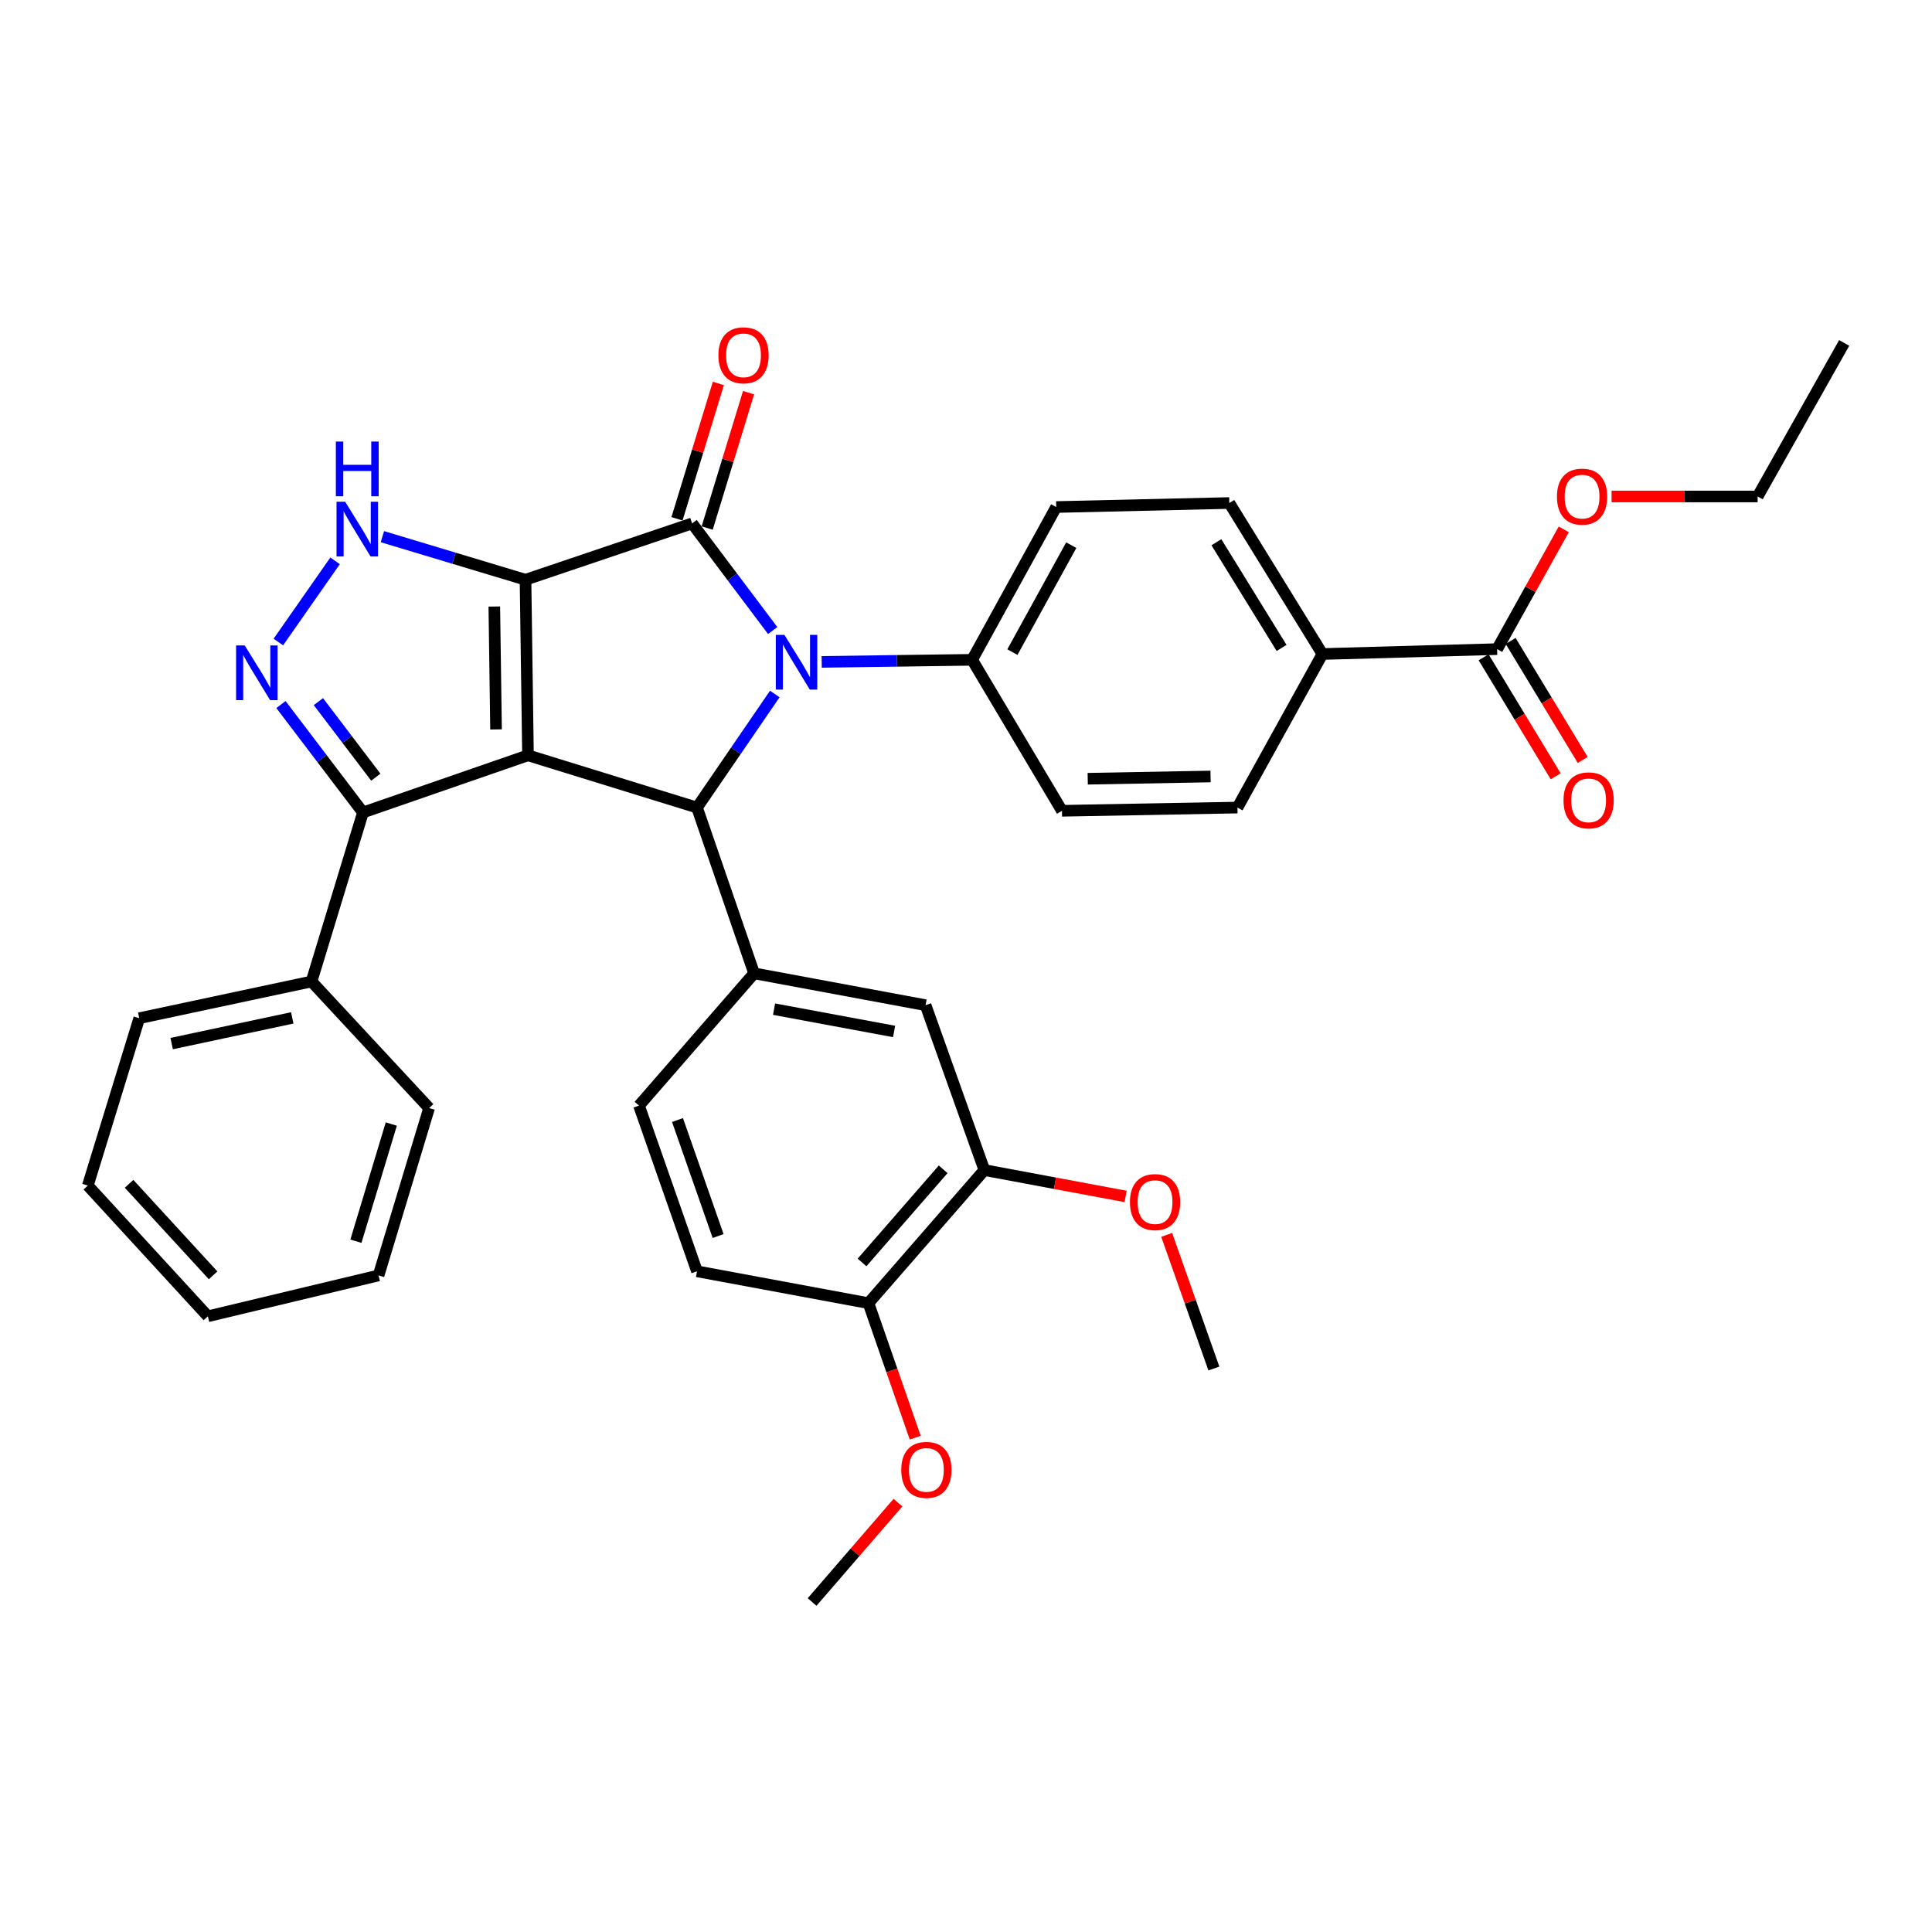 <?xml version='1.0' encoding='iso-8859-1'?>
<svg version='1.1' baseProfile='full'
              xmlns='http://www.w3.org/2000/svg'
                      xmlns:rdkit='http://www.rdkit.org/xml'
                      xmlns:xlink='http://www.w3.org/1999/xlink'
                  xml:space='preserve'
width='1000px' height='1000px' viewBox='0 0 1000 1000'>
<!-- END OF HEADER -->
<rect style='opacity:1.0;fill:#FFFFFF;stroke:none' width='1000' height='1000' x='0' y='0'> </rect>
<path class='bond-0' d='M 272.005,300.075 L 273.286,390.955' style='fill:none;fill-rule:evenodd;stroke:#000000;stroke-width:6px;stroke-linecap:butt;stroke-linejoin:miter;stroke-opacity:1' />
<path class='bond-0' d='M 255.855,313.937 L 256.752,377.553' style='fill:none;fill-rule:evenodd;stroke:#000000;stroke-width:6px;stroke-linecap:butt;stroke-linejoin:miter;stroke-opacity:1' />
<path class='bond-1' d='M 272.005,300.075 L 358.228,270.919' style='fill:none;fill-rule:evenodd;stroke:#000000;stroke-width:6px;stroke-linecap:butt;stroke-linejoin:miter;stroke-opacity:1' />
<path class='bond-4' d='M 272.005,300.075 L 234.97,288.926' style='fill:none;fill-rule:evenodd;stroke:#000000;stroke-width:6px;stroke-linecap:butt;stroke-linejoin:miter;stroke-opacity:1' />
<path class='bond-4' d='M 234.97,288.926 L 197.934,277.778' style='fill:none;fill-rule:evenodd;stroke:#0000FF;stroke-width:6px;stroke-linecap:butt;stroke-linejoin:miter;stroke-opacity:1' />
<path class='bond-3' d='M 273.286,390.955 L 360.77,417.994' style='fill:none;fill-rule:evenodd;stroke:#000000;stroke-width:6px;stroke-linecap:butt;stroke-linejoin:miter;stroke-opacity:1' />
<path class='bond-6' d='M 273.286,390.955 L 187.872,420.537' style='fill:none;fill-rule:evenodd;stroke:#000000;stroke-width:6px;stroke-linecap:butt;stroke-linejoin:miter;stroke-opacity:1' />
<path class='bond-2' d='M 358.228,270.919 L 379.086,298.644' style='fill:none;fill-rule:evenodd;stroke:#000000;stroke-width:6px;stroke-linecap:butt;stroke-linejoin:miter;stroke-opacity:1' />
<path class='bond-2' d='M 379.086,298.644 L 399.944,326.369' style='fill:none;fill-rule:evenodd;stroke:#0000FF;stroke-width:6px;stroke-linecap:butt;stroke-linejoin:miter;stroke-opacity:1' />
<path class='bond-11' d='M 366.043,273.307 L 376.746,238.279' style='fill:none;fill-rule:evenodd;stroke:#000000;stroke-width:6px;stroke-linecap:butt;stroke-linejoin:miter;stroke-opacity:1' />
<path class='bond-11' d='M 376.746,238.279 L 387.45,203.25' style='fill:none;fill-rule:evenodd;stroke:#FF0000;stroke-width:6px;stroke-linecap:butt;stroke-linejoin:miter;stroke-opacity:1' />
<path class='bond-11' d='M 350.412,268.531 L 361.116,233.503' style='fill:none;fill-rule:evenodd;stroke:#000000;stroke-width:6px;stroke-linecap:butt;stroke-linejoin:miter;stroke-opacity:1' />
<path class='bond-11' d='M 361.116,233.503 L 371.819,198.474' style='fill:none;fill-rule:evenodd;stroke:#FF0000;stroke-width:6px;stroke-linecap:butt;stroke-linejoin:miter;stroke-opacity:1' />
<path class='bond-8' d='M 425.301,342.596 L 464.235,342.056' style='fill:none;fill-rule:evenodd;stroke:#0000FF;stroke-width:6px;stroke-linecap:butt;stroke-linejoin:miter;stroke-opacity:1' />
<path class='bond-8' d='M 464.235,342.056 L 503.169,341.515' style='fill:none;fill-rule:evenodd;stroke:#000000;stroke-width:6px;stroke-linecap:butt;stroke-linejoin:miter;stroke-opacity:1' />
<path class='bond-36' d='M 401.029,359.216 L 380.899,388.605' style='fill:none;fill-rule:evenodd;stroke:#0000FF;stroke-width:6px;stroke-linecap:butt;stroke-linejoin:miter;stroke-opacity:1' />
<path class='bond-36' d='M 380.899,388.605 L 360.77,417.994' style='fill:none;fill-rule:evenodd;stroke:#000000;stroke-width:6px;stroke-linecap:butt;stroke-linejoin:miter;stroke-opacity:1' />
<path class='bond-7' d='M 360.77,417.994 L 390.325,503.799' style='fill:none;fill-rule:evenodd;stroke:#000000;stroke-width:6px;stroke-linecap:butt;stroke-linejoin:miter;stroke-opacity:1' />
<path class='bond-5' d='M 173.44,290.29 L 144.07,332.316' style='fill:none;fill-rule:evenodd;stroke:#0000FF;stroke-width:6px;stroke-linecap:butt;stroke-linejoin:miter;stroke-opacity:1' />
<path class='bond-35' d='M 145.423,364.673 L 166.647,392.605' style='fill:none;fill-rule:evenodd;stroke:#0000FF;stroke-width:6px;stroke-linecap:butt;stroke-linejoin:miter;stroke-opacity:1' />
<path class='bond-35' d='M 166.647,392.605 L 187.872,420.537' style='fill:none;fill-rule:evenodd;stroke:#000000;stroke-width:6px;stroke-linecap:butt;stroke-linejoin:miter;stroke-opacity:1' />
<path class='bond-35' d='M 164.804,363.164 L 179.661,382.717' style='fill:none;fill-rule:evenodd;stroke:#0000FF;stroke-width:6px;stroke-linecap:butt;stroke-linejoin:miter;stroke-opacity:1' />
<path class='bond-35' d='M 179.661,382.717 L 194.518,402.269' style='fill:none;fill-rule:evenodd;stroke:#000000;stroke-width:6px;stroke-linecap:butt;stroke-linejoin:miter;stroke-opacity:1' />
<path class='bond-15' d='M 187.872,420.537 L 161.241,508.021' style='fill:none;fill-rule:evenodd;stroke:#000000;stroke-width:6px;stroke-linecap:butt;stroke-linejoin:miter;stroke-opacity:1' />
<path class='bond-9' d='M 390.325,503.799 L 479.08,520.288' style='fill:none;fill-rule:evenodd;stroke:#000000;stroke-width:6px;stroke-linecap:butt;stroke-linejoin:miter;stroke-opacity:1' />
<path class='bond-9' d='M 400.653,522.341 L 462.782,533.883' style='fill:none;fill-rule:evenodd;stroke:#000000;stroke-width:6px;stroke-linecap:butt;stroke-linejoin:miter;stroke-opacity:1' />
<path class='bond-14' d='M 390.325,503.799 L 330.743,572.261' style='fill:none;fill-rule:evenodd;stroke:#000000;stroke-width:6px;stroke-linecap:butt;stroke-linejoin:miter;stroke-opacity:1' />
<path class='bond-18' d='M 503.169,341.515 L 549.676,419.665' style='fill:none;fill-rule:evenodd;stroke:#000000;stroke-width:6px;stroke-linecap:butt;stroke-linejoin:miter;stroke-opacity:1' />
<path class='bond-19' d='M 503.169,341.515 L 546.688,262.439' style='fill:none;fill-rule:evenodd;stroke:#000000;stroke-width:6px;stroke-linecap:butt;stroke-linejoin:miter;stroke-opacity:1' />
<path class='bond-19' d='M 524.015,337.534 L 554.479,282.18' style='fill:none;fill-rule:evenodd;stroke:#000000;stroke-width:6px;stroke-linecap:butt;stroke-linejoin:miter;stroke-opacity:1' />
<path class='bond-12' d='M 479.08,520.288 L 509.507,605.629' style='fill:none;fill-rule:evenodd;stroke:#000000;stroke-width:6px;stroke-linecap:butt;stroke-linejoin:miter;stroke-opacity:1' />
<path class='bond-10' d='M 774.91,335.985 L 684.484,338.519' style='fill:none;fill-rule:evenodd;stroke:#000000;stroke-width:6px;stroke-linecap:butt;stroke-linejoin:miter;stroke-opacity:1' />
<path class='bond-17' d='M 767.92,340.219 L 786.572,371.014' style='fill:none;fill-rule:evenodd;stroke:#000000;stroke-width:6px;stroke-linecap:butt;stroke-linejoin:miter;stroke-opacity:1' />
<path class='bond-17' d='M 786.572,371.014 L 805.223,401.809' style='fill:none;fill-rule:evenodd;stroke:#FF0000;stroke-width:6px;stroke-linecap:butt;stroke-linejoin:miter;stroke-opacity:1' />
<path class='bond-17' d='M 781.9,331.752 L 800.551,362.547' style='fill:none;fill-rule:evenodd;stroke:#000000;stroke-width:6px;stroke-linecap:butt;stroke-linejoin:miter;stroke-opacity:1' />
<path class='bond-17' d='M 800.551,362.547 L 819.203,393.342' style='fill:none;fill-rule:evenodd;stroke:#FF0000;stroke-width:6px;stroke-linecap:butt;stroke-linejoin:miter;stroke-opacity:1' />
<path class='bond-23' d='M 774.91,335.985 L 792.157,304.989' style='fill:none;fill-rule:evenodd;stroke:#000000;stroke-width:6px;stroke-linecap:butt;stroke-linejoin:miter;stroke-opacity:1' />
<path class='bond-23' d='M 792.157,304.989 L 809.404,273.993' style='fill:none;fill-rule:evenodd;stroke:#FF0000;stroke-width:6px;stroke-linecap:butt;stroke-linejoin:miter;stroke-opacity:1' />
<path class='bond-24' d='M 509.507,605.629 L 546.057,612.451' style='fill:none;fill-rule:evenodd;stroke:#000000;stroke-width:6px;stroke-linecap:butt;stroke-linejoin:miter;stroke-opacity:1' />
<path class='bond-24' d='M 546.057,612.451 L 582.607,619.272' style='fill:none;fill-rule:evenodd;stroke:#FF0000;stroke-width:6px;stroke-linecap:butt;stroke-linejoin:miter;stroke-opacity:1' />
<path class='bond-39' d='M 509.507,605.629 L 449.516,674.509' style='fill:none;fill-rule:evenodd;stroke:#000000;stroke-width:6px;stroke-linecap:butt;stroke-linejoin:miter;stroke-opacity:1' />
<path class='bond-39' d='M 488.183,605.227 L 446.19,653.443' style='fill:none;fill-rule:evenodd;stroke:#000000;stroke-width:6px;stroke-linecap:butt;stroke-linejoin:miter;stroke-opacity:1' />
<path class='bond-13' d='M 684.484,338.519 L 636.288,260.359' style='fill:none;fill-rule:evenodd;stroke:#000000;stroke-width:6px;stroke-linecap:butt;stroke-linejoin:miter;stroke-opacity:1' />
<path class='bond-13' d='M 663.343,335.373 L 629.606,280.662' style='fill:none;fill-rule:evenodd;stroke:#000000;stroke-width:6px;stroke-linecap:butt;stroke-linejoin:miter;stroke-opacity:1' />
<path class='bond-37' d='M 684.484,338.519 L 640.51,417.994' style='fill:none;fill-rule:evenodd;stroke:#000000;stroke-width:6px;stroke-linecap:butt;stroke-linejoin:miter;stroke-opacity:1' />
<path class='bond-20' d='M 330.743,572.261 L 360.77,658.029' style='fill:none;fill-rule:evenodd;stroke:#000000;stroke-width:6px;stroke-linecap:butt;stroke-linejoin:miter;stroke-opacity:1' />
<path class='bond-20' d='M 350.673,579.725 L 371.691,639.763' style='fill:none;fill-rule:evenodd;stroke:#000000;stroke-width:6px;stroke-linecap:butt;stroke-linejoin:miter;stroke-opacity:1' />
<path class='bond-26' d='M 161.241,508.021 L 72.077,527.025' style='fill:none;fill-rule:evenodd;stroke:#000000;stroke-width:6px;stroke-linecap:butt;stroke-linejoin:miter;stroke-opacity:1' />
<path class='bond-26' d='M 151.273,526.856 L 88.858,540.159' style='fill:none;fill-rule:evenodd;stroke:#000000;stroke-width:6px;stroke-linecap:butt;stroke-linejoin:miter;stroke-opacity:1' />
<path class='bond-27' d='M 161.241,508.021 L 222.103,573.532' style='fill:none;fill-rule:evenodd;stroke:#000000;stroke-width:6px;stroke-linecap:butt;stroke-linejoin:miter;stroke-opacity:1' />
<path class='bond-16' d='M 449.516,674.509 L 360.77,658.029' style='fill:none;fill-rule:evenodd;stroke:#000000;stroke-width:6px;stroke-linecap:butt;stroke-linejoin:miter;stroke-opacity:1' />
<path class='bond-25' d='M 449.516,674.509 L 461.617,709.319' style='fill:none;fill-rule:evenodd;stroke:#000000;stroke-width:6px;stroke-linecap:butt;stroke-linejoin:miter;stroke-opacity:1' />
<path class='bond-25' d='M 461.617,709.319 L 473.717,744.129' style='fill:none;fill-rule:evenodd;stroke:#FF0000;stroke-width:6px;stroke-linecap:butt;stroke-linejoin:miter;stroke-opacity:1' />
<path class='bond-22' d='M 549.676,419.665 L 640.51,417.994' style='fill:none;fill-rule:evenodd;stroke:#000000;stroke-width:6px;stroke-linecap:butt;stroke-linejoin:miter;stroke-opacity:1' />
<path class='bond-22' d='M 563,403.074 L 626.585,401.904' style='fill:none;fill-rule:evenodd;stroke:#000000;stroke-width:6px;stroke-linecap:butt;stroke-linejoin:miter;stroke-opacity:1' />
<path class='bond-21' d='M 546.688,262.439 L 636.288,260.359' style='fill:none;fill-rule:evenodd;stroke:#000000;stroke-width:6px;stroke-linecap:butt;stroke-linejoin:miter;stroke-opacity:1' />
<path class='bond-28' d='M 834.147,256.973 L 871.951,256.973' style='fill:none;fill-rule:evenodd;stroke:#FF0000;stroke-width:6px;stroke-linecap:butt;stroke-linejoin:miter;stroke-opacity:1' />
<path class='bond-28' d='M 871.951,256.973 L 909.755,256.973' style='fill:none;fill-rule:evenodd;stroke:#000000;stroke-width:6px;stroke-linecap:butt;stroke-linejoin:miter;stroke-opacity:1' />
<path class='bond-29' d='M 603.872,639.164 L 616.085,673.752' style='fill:none;fill-rule:evenodd;stroke:#FF0000;stroke-width:6px;stroke-linecap:butt;stroke-linejoin:miter;stroke-opacity:1' />
<path class='bond-29' d='M 616.085,673.752 L 628.298,708.34' style='fill:none;fill-rule:evenodd;stroke:#000000;stroke-width:6px;stroke-linecap:butt;stroke-linejoin:miter;stroke-opacity:1' />
<path class='bond-30' d='M 464.785,777.752 L 442.569,803.473' style='fill:none;fill-rule:evenodd;stroke:#FF0000;stroke-width:6px;stroke-linecap:butt;stroke-linejoin:miter;stroke-opacity:1' />
<path class='bond-30' d='M 442.569,803.473 L 420.352,829.193' style='fill:none;fill-rule:evenodd;stroke:#000000;stroke-width:6px;stroke-linecap:butt;stroke-linejoin:miter;stroke-opacity:1' />
<path class='bond-33' d='M 72.077,527.025 L 45.455,613.656' style='fill:none;fill-rule:evenodd;stroke:#000000;stroke-width:6px;stroke-linecap:butt;stroke-linejoin:miter;stroke-opacity:1' />
<path class='bond-32' d='M 222.103,573.532 L 195.944,660.163' style='fill:none;fill-rule:evenodd;stroke:#000000;stroke-width:6px;stroke-linecap:butt;stroke-linejoin:miter;stroke-opacity:1' />
<path class='bond-32' d='M 202.533,581.802 L 184.222,642.443' style='fill:none;fill-rule:evenodd;stroke:#000000;stroke-width:6px;stroke-linecap:butt;stroke-linejoin:miter;stroke-opacity:1' />
<path class='bond-31' d='M 909.755,256.973 L 954.545,177.497' style='fill:none;fill-rule:evenodd;stroke:#000000;stroke-width:6px;stroke-linecap:butt;stroke-linejoin:miter;stroke-opacity:1' />
<path class='bond-34' d='M 195.944,660.163 L 107.588,681.309' style='fill:none;fill-rule:evenodd;stroke:#000000;stroke-width:6px;stroke-linecap:butt;stroke-linejoin:miter;stroke-opacity:1' />
<path class='bond-38' d='M 45.455,613.656 L 107.588,681.309' style='fill:none;fill-rule:evenodd;stroke:#000000;stroke-width:6px;stroke-linecap:butt;stroke-linejoin:miter;stroke-opacity:1' />
<path class='bond-38' d='M 66.812,612.749 L 110.305,660.106' style='fill:none;fill-rule:evenodd;stroke:#000000;stroke-width:6px;stroke-linecap:butt;stroke-linejoin:miter;stroke-opacity:1' />
<path  class='atom-3' d='M 406.029 328.617
L 415.309 343.617
Q 416.229 345.097, 417.709 347.777
Q 419.189 350.457, 419.269 350.617
L 419.269 328.617
L 423.029 328.617
L 423.029 356.937
L 419.149 356.937
L 409.189 340.537
Q 408.029 338.617, 406.789 336.417
Q 405.589 334.217, 405.229 333.537
L 405.229 356.937
L 401.549 356.937
L 401.549 328.617
L 406.029 328.617
' fill='#0000FF'/>
<path  class='atom-5' d='M 178.661 259.701
L 187.941 274.701
Q 188.861 276.181, 190.341 278.861
Q 191.821 281.541, 191.901 281.701
L 191.901 259.701
L 195.661 259.701
L 195.661 288.021
L 191.781 288.021
L 181.821 271.621
Q 180.661 269.701, 179.421 267.501
Q 178.221 265.301, 177.861 264.621
L 177.861 288.021
L 174.181 288.021
L 174.181 259.701
L 178.661 259.701
' fill='#0000FF'/>
<path  class='atom-5' d='M 173.841 228.549
L 177.681 228.549
L 177.681 240.589
L 192.161 240.589
L 192.161 228.549
L 196.001 228.549
L 196.001 256.869
L 192.161 256.869
L 192.161 243.789
L 177.681 243.789
L 177.681 256.869
L 173.841 256.869
L 173.841 228.549
' fill='#0000FF'/>
<path  class='atom-6' d='M 126.679 334.083
L 135.959 349.083
Q 136.879 350.563, 138.359 353.243
Q 139.839 355.923, 139.919 356.083
L 139.919 334.083
L 143.679 334.083
L 143.679 362.403
L 139.799 362.403
L 129.839 346.003
Q 128.679 344.083, 127.439 341.883
Q 126.239 339.683, 125.879 339.003
L 125.879 362.403
L 122.199 362.403
L 122.199 334.083
L 126.679 334.083
' fill='#0000FF'/>
<path  class='atom-12' d='M 371.84 183.905
Q 371.84 177.105, 375.2 173.305
Q 378.56 169.505, 384.84 169.505
Q 391.12 169.505, 394.48 173.305
Q 397.84 177.105, 397.84 183.905
Q 397.84 190.785, 394.44 194.705
Q 391.04 198.585, 384.84 198.585
Q 378.6 198.585, 375.2 194.705
Q 371.84 190.825, 371.84 183.905
M 384.84 195.385
Q 389.16 195.385, 391.48 192.505
Q 393.84 189.585, 393.84 183.905
Q 393.84 178.345, 391.48 175.545
Q 389.16 172.705, 384.84 172.705
Q 380.52 172.705, 378.16 175.505
Q 375.84 178.305, 375.84 183.905
Q 375.84 189.625, 378.16 192.505
Q 380.52 195.385, 384.84 195.385
' fill='#FF0000'/>
<path  class='atom-18' d='M 809.27 414.261
Q 809.27 407.461, 812.63 403.661
Q 815.99 399.861, 822.27 399.861
Q 828.55 399.861, 831.91 403.661
Q 835.27 407.461, 835.27 414.261
Q 835.27 421.141, 831.87 425.061
Q 828.47 428.941, 822.27 428.941
Q 816.03 428.941, 812.63 425.061
Q 809.27 421.181, 809.27 414.261
M 822.27 425.741
Q 826.59 425.741, 828.91 422.861
Q 831.27 419.941, 831.27 414.261
Q 831.27 408.701, 828.91 405.901
Q 826.59 403.061, 822.27 403.061
Q 817.95 403.061, 815.59 405.861
Q 813.27 408.661, 813.27 414.261
Q 813.27 419.981, 815.59 422.861
Q 817.95 425.741, 822.27 425.741
' fill='#FF0000'/>
<path  class='atom-24' d='M 805.875 257.053
Q 805.875 250.253, 809.235 246.453
Q 812.595 242.653, 818.875 242.653
Q 825.155 242.653, 828.515 246.453
Q 831.875 250.253, 831.875 257.053
Q 831.875 263.933, 828.475 267.853
Q 825.075 271.733, 818.875 271.733
Q 812.635 271.733, 809.235 267.853
Q 805.875 263.973, 805.875 257.053
M 818.875 268.533
Q 823.195 268.533, 825.515 265.653
Q 827.875 262.733, 827.875 257.053
Q 827.875 251.493, 825.515 248.693
Q 823.195 245.853, 818.875 245.853
Q 814.555 245.853, 812.195 248.653
Q 809.875 251.453, 809.875 257.053
Q 809.875 262.773, 812.195 265.653
Q 814.555 268.533, 818.875 268.533
' fill='#FF0000'/>
<path  class='atom-25' d='M 584.853 622.198
Q 584.853 615.398, 588.213 611.598
Q 591.573 607.798, 597.853 607.798
Q 604.133 607.798, 607.493 611.598
Q 610.853 615.398, 610.853 622.198
Q 610.853 629.078, 607.453 632.998
Q 604.053 636.878, 597.853 636.878
Q 591.613 636.878, 588.213 632.998
Q 584.853 629.118, 584.853 622.198
M 597.853 633.678
Q 602.173 633.678, 604.493 630.798
Q 606.853 627.878, 606.853 622.198
Q 606.853 616.638, 604.493 613.838
Q 602.173 610.998, 597.853 610.998
Q 593.533 610.998, 591.173 613.798
Q 588.853 616.598, 588.853 622.198
Q 588.853 627.918, 591.173 630.798
Q 593.533 633.678, 597.853 633.678
' fill='#FF0000'/>
<path  class='atom-26' d='M 466.489 760.811
Q 466.489 754.011, 469.849 750.211
Q 473.209 746.411, 479.489 746.411
Q 485.769 746.411, 489.129 750.211
Q 492.489 754.011, 492.489 760.811
Q 492.489 767.691, 489.089 771.611
Q 485.689 775.491, 479.489 775.491
Q 473.249 775.491, 469.849 771.611
Q 466.489 767.731, 466.489 760.811
M 479.489 772.291
Q 483.809 772.291, 486.129 769.411
Q 488.489 766.491, 488.489 760.811
Q 488.489 755.251, 486.129 752.451
Q 483.809 749.611, 479.489 749.611
Q 475.169 749.611, 472.809 752.411
Q 470.489 755.211, 470.489 760.811
Q 470.489 766.531, 472.809 769.411
Q 475.169 772.291, 479.489 772.291
' fill='#FF0000'/>
</svg>
